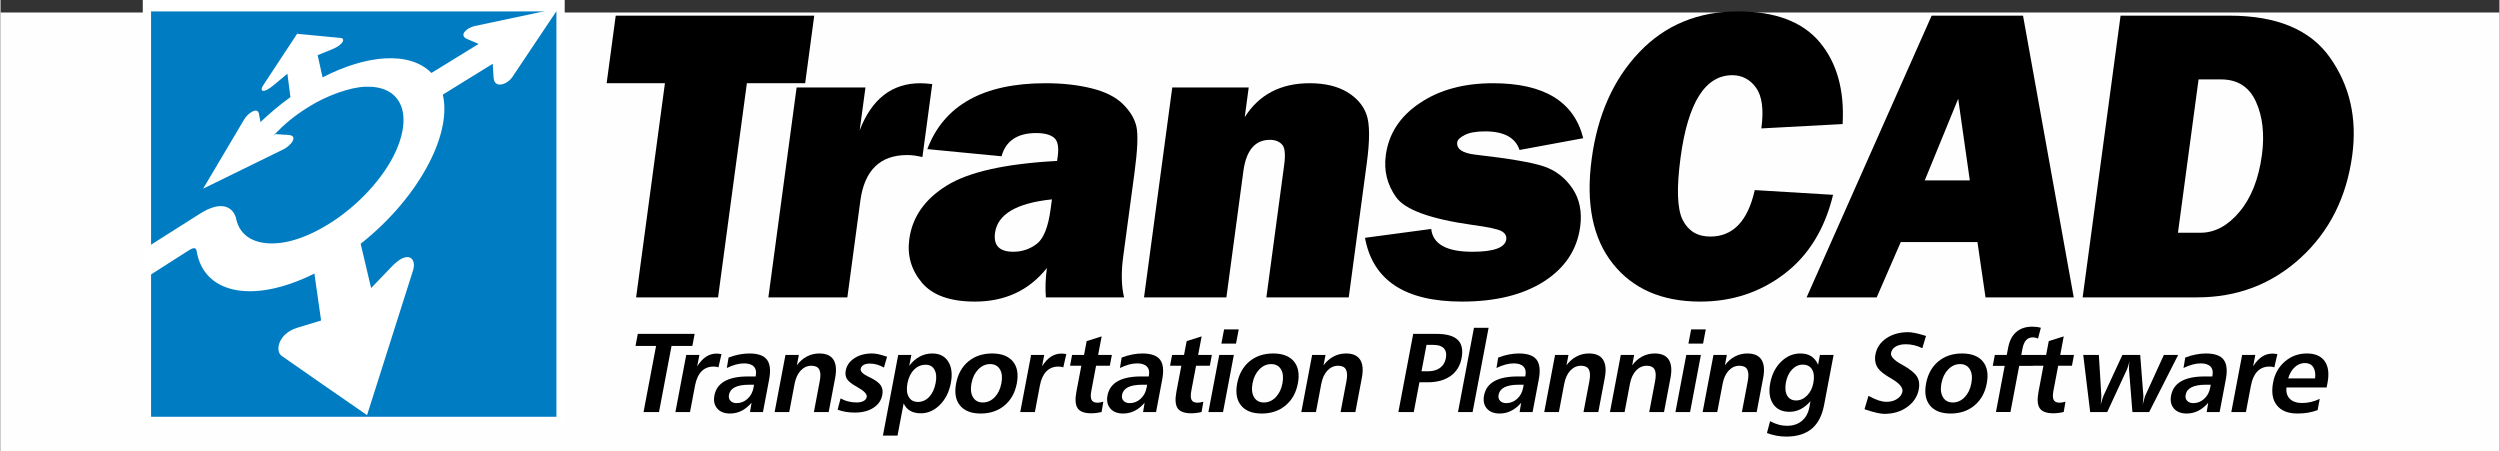 <?xml version="1.0" encoding="UTF-8"?>
<!DOCTYPE svg PUBLIC "-//W3C//DTD SVG 1.1//EN" "http://www.w3.org/Graphics/SVG/1.1/DTD/svg11.dtd">
<!-- Creator: CorelDRAW 2023 -->
<svg xmlns="http://www.w3.org/2000/svg" xml:space="preserve" width="1080px" height="195px" version="1.1" style="shape-rendering:geometricPrecision; text-rendering:geometricPrecision; image-rendering:optimizeQuality; fill-rule:evenodd; clip-rule:evenodd"
viewBox="0 0 877.64 158.53"
 xmlns:xlink="http://www.w3.org/1999/xlink"
 xmlns:xodm="http://www.corel.com/coreldraw/odm/2003">
 <rect x="0" y="0" width="877.64" height="158.53" fill="#333333" stroke="none"/>
 <defs>
  <style type="text/css">
   <![CDATA[
    .fil0 {fill:#FEFEFE}
    .fil2 {fill:#007DC2}
    .fil1 {fill:white}
    .fil4 {fill:black;fill-rule:nonzero}
    .fil3 {fill:black;fill-rule:nonzero}
   ]]>
  </style>
 </defs>
 <g id="Layer_x0020_1">
  <rect class="fil0" y="4.39" width="877.64" height="154.13"/>
  <g id="_2596709499536">
   <rect class="fil1" x="49.96" width="148.18" height="148.18"/>
   <rect class="fil2" x="52.87" y="4.01" width="142.36" height="142.36"/>
   <path class="fil1" d="M130.15 101.16c-1.29,-5.45 -2.52,-10.62 -3.67,-15.54 10.6,-8.38 18.84,-18.41 23.89,-28.11 4.73,-9.08 6.51,-17.61 4.96,-24.28 5.87,-3.62 11.71,-7.23 17.54,-10.83 0.11,1.58 0.18,3.2 0.29,4.83 0.27,4.12 4.87,2.39 6.58,-0.16 5.71,-8.49 11.1,-16.53 16.18,-24.17 -10.21,2.19 -20.02,4.27 -29.44,6.26 -2.63,0.55 -5.74,3.22 -2.61,4.54 1.32,0.56 2.67,1.15 4.05,1.72 -5.51,3.39 -11.04,6.79 -16.59,10.21 -3.78,-3.9 -9.61,-5.52 -16.37,-5.12 -6.48,0.38 -14.03,2.63 -21.86,6.66 -0.61,-2.71 -1.18,-5.31 -1.73,-7.79 1.67,-0.68 3.37,-1.37 5.08,-2.07 4.14,-1.66 4.63,-3.84 3.03,-3.98 -5.37,-0.5 -10.47,-0.99 -15.32,-1.46 -3.76,5.72 -7.73,11.75 -11.95,18.15 -1.26,1.92 -0.17,3.15 3.76,-0.15 1.6,-1.34 3.2,-2.67 4.78,-3.98 0.34,2.63 0.68,5.37 1.06,8.22 -3.72,2.68 -7.24,5.63 -10.51,8.75 -0.21,-1 -0.38,-1.98 -0.56,-2.95 -0.48,-2.5 -3.88,-0.14 -5.12,1.95 -4.49,7.55 -9.32,15.67 -14.47,24.4 9.3,-4.57 18.68,-9.17 28.17,-13.8 2.75,-1.34 5.43,-4.85 1.76,-5.07 -1.54,-0.1 -3.06,-0.18 -4.54,-0.29 -0.42,0.49 -0.53,0.51 -0.43,0.23 3.67,-3.76 6.66,-6.43 12.51,-10.05 5.86,-3.62 14.03,-6.68 19.62,-6.83 5.82,-0.16 10.39,1.78 12.39,6.65 1.99,4.88 0.62,12.12 -3.59,19.51 -4.45,7.81 -12.22,15.99 -21.03,21.59 -8.82,5.61 -16.49,7.75 -22.59,7.21 -5.87,-0.52 -9.79,-3.64 -10.76,-8.98 0,0 0,0 0,0 -1.13,-3.66 -4.98,-6.22 -12.61,-1.39 0,0 0,0 0,0l-17.87 11.33 0.09 10.39c4.62,-2.96 9.23,-5.9 13.83,-8.83 1.48,-0.94 2.55,-1.18 2.78,0.23 1.14,7.09 5.65,11.79 12.68,13.46 7.45,1.77 17.52,0.02 28.67,-5.55 0.74,5.23 1.52,10.73 2.35,16.5 -2.81,0.87 -5.61,1.7 -8.37,2.54 -6.66,2.03 -7.91,8.17 -5.46,9.89 9.02,6.3 18.98,13.22 29.97,20.8 5.98,-18.83 11.35,-35.68 16.16,-50.86 1.29,-4.09 -1.67,-7.35 -7.41,-1.39 -2.44,2.53 -4.87,5.05 -7.32,7.61z"/>
   <g>
    <g>
     <path class="fil3" d="M817.25 134.47l-0.31 1.62 -14.11 0c-0.18,1.69 0.22,3.02 1.2,3.99 0.98,0.98 2.42,1.46 4.33,1.46 1.04,0 2.08,-0.13 3.11,-0.37 1.03,-0.24 2.04,-0.61 3.05,-1.09l-0.75 3.95c-1.05,0.4 -2.16,0.7 -3.33,0.9 -1.17,0.21 -2.4,0.3 -3.69,0.3 -3.35,0 -5.78,-0.96 -7.3,-2.89 -1.52,-1.92 -1.96,-4.59 -1.31,-8 0.57,-3.04 1.95,-5.5 4.14,-7.38 2.2,-1.88 4.77,-2.82 7.72,-2.82 2.91,0 4.99,0.91 6.27,2.72 1.27,1.81 1.6,4.34 0.98,7.61zm-4.36 -1.58c0.19,-1.7 -0.04,-3.02 -0.67,-3.97 -0.63,-0.94 -1.6,-1.42 -2.9,-1.42 -1.32,0 -2.51,0.48 -3.55,1.42 -1.05,0.95 -1.82,2.27 -2.34,3.97l9.46 0z"/>
     <path class="fil3" d="M799.64 124.37l-1.07 4.64c-0.26,-0.09 -0.53,-0.16 -0.81,-0.21 -0.29,-0.04 -0.6,-0.06 -0.92,-0.06 -1.7,0 -3.1,0.56 -4.21,1.68 -1.1,1.13 -1.85,2.77 -2.26,4.92l-1.78 9.37 -5.13 0 3.8 -20.05 4.62 0 -0.76 4c0.93,-1.49 1.95,-2.61 3.08,-3.36 1.12,-0.74 2.36,-1.12 3.69,-1.12 0.24,0 0.5,0.01 0.77,0.05 0.28,0.03 0.6,0.08 0.98,0.14z"/>
     <path class="fil3" d="M781.53 133.27l-2.17 11.44 -4.55 0 0.54 -3.25c-1.08,1.24 -2.24,2.18 -3.51,2.82 -1.27,0.63 -2.61,0.95 -4.01,0.95 -2.01,0 -3.52,-0.58 -4.53,-1.76 -1.01,-1.18 -1.34,-2.71 -0.99,-4.57 0.42,-2.23 1.62,-3.91 3.6,-5.02 1.97,-1.12 4.72,-1.67 8.24,-1.67l2.64 0 0.05 -0.29c0.26,-1.36 0.04,-2.42 -0.68,-3.18 -0.72,-0.75 -1.87,-1.12 -3.44,-1.12 -0.89,0 -1.84,0.13 -2.85,0.4 -1.01,0.27 -2.08,0.68 -3.2,1.22l0.62 -3.67c1.29,-0.49 2.54,-0.85 3.74,-1.08 1.2,-0.23 2.39,-0.35 3.56,-0.35 3.02,0 5.08,0.73 6.18,2.19 1.11,1.46 1.36,3.78 0.76,6.94zm-7.11 1.85c-2.1,0 -3.73,0.3 -4.9,0.88 -1.17,0.59 -1.88,1.47 -2.09,2.63 -0.17,0.87 0,1.58 0.5,2.12 0.5,0.55 1.24,0.83 2.22,0.83 1.42,0 2.67,-0.5 3.78,-1.5 1.1,-1 1.8,-2.29 2.1,-3.87l0.21 -1.09 -1.82 0z"/>
     <path class="fil3" d="M731.46 124.66l5.48 0 0.87 14.24c0.02,0.3 -0.01,0.74 -0.04,1.31 -0.04,0.56 -0.1,1.19 -0.17,1.88 0.2,-0.77 0.4,-1.44 0.59,-2.03 0.19,-0.58 0.33,-0.96 0.41,-1.12l6.61 -14.28 6.25 0 1.12 14.37c0.01,0.2 0,0.55 -0.04,1.07 -0.04,0.51 -0.1,1.18 -0.19,1.99 0.29,-1.12 0.5,-1.89 0.61,-2.28 0.11,-0.41 0.19,-0.65 0.23,-0.74l6.58 -14.41 5.02 0 -10.18 20.05 -5.88 0 -1.2 -14.98c-0.03,-0.37 -0.02,-0.79 0.01,-1.27 0.02,-0.49 0.08,-0.98 0.16,-1.5 -0.21,0.76 -0.4,1.37 -0.54,1.82 -0.14,0.44 -0.25,0.73 -0.3,0.85l-6.98 15.08 -5.99 0 -2.43 -20.05z"/>
     <path class="fil3" d="M716.57 115.12l-0.99 3.77c-0.35,-0.15 -0.67,-0.25 -0.96,-0.31 -0.3,-0.07 -0.57,-0.1 -0.81,-0.1 -1.01,0 -1.81,0.32 -2.41,0.97 -0.6,0.66 -1.03,1.67 -1.29,3.03l-0.41 2.18 4.54 0 0.21 0 3.98 0 0.92 -4.86 5.26 -1.66 -1.23 6.52 4.83 0 -0.72 3.79 -4.83 0 -1.67 8.79c-0.28,1.49 -0.25,2.56 0.09,3.21 0.34,0.66 1.03,0.98 2.09,0.98 0.27,0 0.58,-0.03 0.92,-0.09 0.35,-0.06 0.72,-0.14 1.12,-0.26l-0.61 3.61c-0.6,0.15 -1.21,0.27 -1.83,0.34 -0.61,0.08 -1.22,0.12 -1.81,0.12 -2.37,0 -3.96,-0.58 -4.77,-1.76 -0.81,-1.16 -0.95,-3.12 -0.43,-5.85l1.72 -9.09 -3.75 0 -0.01 0.04 -4.75 0 -3.08 16.22 -5.09 0 3.07 -16.22 -4.19 0 0.73 -3.83 4.19 0 0.49 -2.57c0.46,-2.42 1.4,-4.25 2.85,-5.49 1.44,-1.25 3.32,-1.87 5.63,-1.87 0.55,0 1.08,0.04 1.58,0.1 0.51,0.06 0.98,0.16 1.42,0.29z"/>
     <path class="fil3" d="M688.9 124.14c3.32,0 5.75,0.94 7.3,2.8 1.54,1.87 2,4.45 1.38,7.73 -0.62,3.27 -2.07,5.85 -4.33,7.73 -2.26,1.89 -5.04,2.83 -8.35,2.83 -3.31,0 -5.73,-0.94 -7.27,-2.82 -1.53,-1.88 -1.99,-4.46 -1.37,-7.74 0.62,-3.28 2.05,-5.86 4.29,-7.73 2.24,-1.86 5.02,-2.8 8.35,-2.8zm-0.71 3.73c-1.56,0 -2.94,0.62 -4.15,1.86 -1.2,1.24 -2,2.88 -2.39,4.89 -0.38,2.01 -0.2,3.64 0.54,4.88 0.74,1.23 1.89,1.85 3.44,1.85 1.58,0 2.97,-0.61 4.17,-1.83 1.19,-1.23 1.98,-2.86 2.36,-4.9 0.39,-2.04 0.22,-3.68 -0.52,-4.91 -0.73,-1.23 -1.88,-1.84 -3.45,-1.84z"/>
     <path class="fil3" d="M676.24 117.98l-1.29 4.31c-0.94,-0.46 -1.89,-0.81 -2.86,-1.04 -0.96,-0.23 -1.94,-0.35 -2.94,-0.35 -1.45,0 -2.63,0.27 -3.54,0.8 -0.92,0.54 -1.47,1.28 -1.65,2.25 -0.23,1.19 0.99,2.54 3.64,4.01 0.26,0.15 0.45,0.26 0.6,0.33 2.48,1.4 4.09,2.71 4.86,3.95 0.76,1.25 0.98,2.74 0.65,4.47 -0.48,2.54 -1.84,4.62 -4.08,6.23 -2.23,1.61 -4.92,2.41 -8.07,2.41 -1.28,0 -3.37,-0.46 -6.24,-1.39 -0.3,-0.11 -0.53,-0.19 -0.68,-0.25l1.39 -4.69c1.39,0.75 2.58,1.29 3.57,1.62 0.98,0.32 1.9,0.48 2.76,0.48 1.46,0 2.71,-0.34 3.74,-1.02 1.03,-0.67 1.65,-1.53 1.85,-2.56 0.25,-1.33 -0.94,-2.8 -3.57,-4.4 -0.18,-0.11 -0.33,-0.2 -0.41,-0.25 -0.11,-0.07 -0.28,-0.16 -0.51,-0.29 -1.96,-1.16 -3.28,-2.22 -3.99,-3.16 -0.51,-0.68 -0.85,-1.44 -1.01,-2.29 -0.17,-0.85 -0.16,-1.75 0.02,-2.7 0.44,-2.33 1.71,-4.21 3.81,-5.64 2.09,-1.43 4.65,-2.15 7.71,-2.15 1.18,0 2.85,0.32 4.99,0.95 0.56,0.17 0.98,0.29 1.25,0.37z"/>
     <path class="fil3" d="M638.33 128.1l0.65 -3.44 4.8 0 -3.34 17.6c-0.71,3.72 -2.15,6.49 -4.35,8.33 -2.2,1.82 -5.17,2.74 -8.91,2.74 -1.2,0 -2.37,-0.11 -3.51,-0.32 -1.14,-0.22 -2.23,-0.53 -3.29,-0.94l1.1 -4.15c0.97,0.53 1.95,0.93 2.96,1.21 1,0.28 2,0.41 2.99,0.41 2.08,0 3.8,-0.56 5.18,-1.7 1.38,-1.14 2.26,-2.73 2.65,-4.75l0.41 -2.18c-1.14,1.27 -2.32,2.21 -3.52,2.81 -1.21,0.61 -2.5,0.91 -3.87,0.91 -2.6,0 -4.52,-0.93 -5.75,-2.78 -1.24,-1.85 -1.57,-4.3 -1,-7.34 0.59,-3.08 1.86,-5.58 3.82,-7.49 1.96,-1.92 4.22,-2.88 6.79,-2.88 1.5,0 2.76,0.32 3.79,0.98 1.02,0.65 1.82,1.64 2.4,2.98zm-5.38 -0.04c-1.41,0 -2.66,0.57 -3.75,1.7 -1.08,1.14 -1.8,2.64 -2.16,4.5 -0.36,1.95 -0.22,3.5 0.43,4.65 0.65,1.15 1.7,1.73 3.16,1.73 1.41,0 2.69,-0.57 3.82,-1.71 1.14,-1.14 1.88,-2.61 2.22,-4.42 0.38,-1.99 0.23,-3.57 -0.43,-4.72 -0.67,-1.15 -1.77,-1.73 -3.29,-1.73z"/>
     <path class="fil3" d="M619.04 132.77l-2.27 11.94 -5.19 0 2.06 -10.84c0.35,-1.85 0.29,-3.22 -0.18,-4.1 -0.47,-0.88 -1.38,-1.32 -2.74,-1.32 -1.44,0 -2.69,0.56 -3.76,1.68 -1.06,1.13 -1.78,2.67 -2.14,4.61l-1.9 9.97 -5.13 0 3.8 -20.05 4.7 0 -0.69 3.63c1.01,-1.36 2.19,-2.4 3.53,-3.09 1.34,-0.71 2.8,-1.06 4.38,-1.06 2.35,0 4,0.73 4.94,2.19 0.93,1.46 1.13,3.61 0.59,6.44z"/>
     <path class="fil3" d="M592.05 124.66l5.13 0 -3.8 20.05 -5.14 0 3.81 -20.05zm1.7 -8.98l5.14 0 -0.95 4.99 -5.14 0 0.95 -4.99z"/>
     <path class="fil3" d="M586.49 132.77l-2.26 11.94 -5.2 0 2.06 -10.84c0.35,-1.85 0.29,-3.22 -0.18,-4.1 -0.47,-0.88 -1.38,-1.32 -2.73,-1.32 -1.45,0 -2.7,0.56 -3.77,1.68 -1.06,1.13 -1.77,2.67 -2.14,4.61l-1.89 9.97 -5.14 0 3.8 -20.05 4.7 0 -0.69 3.63c1.02,-1.36 2.2,-2.4 3.53,-3.09 1.34,-0.71 2.8,-1.06 4.38,-1.06 2.36,0 4,0.73 4.94,2.19 0.93,1.46 1.13,3.61 0.59,6.44z"/>
     <path class="fil3" d="M563.41 132.77l-2.26 11.94 -5.2 0 2.06 -10.84c0.35,-1.85 0.29,-3.22 -0.18,-4.1 -0.47,-0.88 -1.38,-1.32 -2.74,-1.32 -1.44,0 -2.69,0.56 -3.76,1.68 -1.06,1.13 -1.77,2.67 -2.14,4.61l-1.89 9.97 -5.14 0 3.8 -20.05 4.7 0 -0.69 3.63c1.02,-1.36 2.19,-2.4 3.53,-3.09 1.34,-0.71 2.8,-1.06 4.38,-1.06 2.36,0 4,0.73 4.94,2.19 0.93,1.46 1.13,3.61 0.59,6.44z"/>
     <path class="fil3" d="M540.24 133.27l-2.17 11.44 -4.56 0 0.54 -3.25c-1.07,1.24 -2.24,2.18 -3.51,2.82 -1.27,0.64 -2.61,0.95 -4,0.95 -2.01,0 -3.52,-0.58 -4.54,-1.76 -1.01,-1.19 -1.34,-2.71 -0.98,-4.57 0.42,-2.23 1.62,-3.91 3.59,-5.02 1.98,-1.12 4.72,-1.67 8.24,-1.67l2.64 0 0.06 -0.29c0.26,-1.36 0.03,-2.42 -0.69,-3.18 -0.72,-0.75 -1.87,-1.12 -3.44,-1.12 -0.89,0 -1.84,0.13 -2.85,0.4 -1.01,0.27 -2.07,0.68 -3.19,1.22l0.61 -3.67c1.3,-0.49 2.54,-0.85 3.74,-1.08 1.21,-0.23 2.4,-0.35 3.56,-0.35 3.02,0 5.08,0.73 6.19,2.19 1.1,1.46 1.36,3.78 0.76,6.94zm-7.11 1.85c-2.11,0 -3.74,0.3 -4.91,0.88 -1.17,0.59 -1.87,1.47 -2.09,2.63 -0.17,0.87 0,1.58 0.5,2.12 0.5,0.55 1.25,0.83 2.22,0.83 1.42,0 2.67,-0.5 3.78,-1.5 1.11,-1 1.81,-2.29 2.11,-3.87l0.2 -1.09 -1.81 0z"/>
     <polygon class="fil3" points="517.48,115.12 522.62,115.12 517,144.71 511.87,144.71 "/>
     <path class="fil3" d="M496.14 117.26l8.14 0c3.56,0 6.06,0.7 7.5,2.1 1.45,1.4 1.9,3.54 1.35,6.44 -0.51,2.68 -1.8,4.76 -3.86,6.24 -2.08,1.48 -4.75,2.22 -8.02,2.22l-2.93 0 -1.98 10.45 -5.41 0 5.21 -27.45zm4.67 3.87l-1.76 9.27 2.22 0c1.76,0 3.19,-0.4 4.28,-1.19 1.09,-0.79 1.78,-1.93 2.06,-3.41 0.28,-1.49 0.05,-2.64 -0.69,-3.45 -0.74,-0.81 -1.93,-1.22 -3.58,-1.22l-2.53 0z"/>
     <path class="fil3" d="M478.09 132.77l-2.26 11.94 -5.2 0 2.06 -10.84c0.35,-1.85 0.29,-3.22 -0.18,-4.1 -0.47,-0.88 -1.38,-1.32 -2.74,-1.32 -1.44,0 -2.69,0.56 -3.76,1.68 -1.06,1.13 -1.77,2.67 -2.14,4.61l-1.89 9.97 -5.14 0 3.8 -20.05 4.7 0 -0.69 3.63c1.02,-1.36 2.19,-2.4 3.53,-3.09 1.34,-0.71 2.8,-1.06 4.38,-1.06 2.36,0 4,0.73 4.94,2.19 0.93,1.46 1.13,3.61 0.59,6.44z"/>
     <path class="fil3" d="M446.95 124.14c3.32,0 5.76,0.94 7.3,2.8 1.54,1.87 2.01,4.45 1.38,7.73 -0.62,3.27 -2.06,5.85 -4.33,7.73 -2.26,1.89 -5.04,2.83 -8.35,2.83 -3.31,0 -5.73,-0.94 -7.26,-2.82 -1.54,-1.88 -2,-4.46 -1.38,-7.74 0.63,-3.28 2.06,-5.86 4.3,-7.73 2.24,-1.86 5.02,-2.8 8.34,-2.8zm-0.71 3.73c-1.55,0 -2.94,0.62 -4.15,1.86 -1.2,1.24 -2,2.88 -2.38,4.89 -0.38,2.01 -0.2,3.64 0.53,4.88 0.74,1.23 1.89,1.85 3.45,1.85 1.58,0 2.97,-0.61 4.16,-1.83 1.19,-1.23 1.98,-2.86 2.37,-4.9 0.38,-2.04 0.21,-3.68 -0.52,-4.91 -0.73,-1.23 -1.89,-1.84 -3.46,-1.84z"/>
     <path class="fil3" d="M429.72 115.68l5.14 0 -0.95 4.99 -5.14 0 0.95 -4.99zm-1.7 8.98l5.13 0 -3.8 20.05 -5.14 0 3.81 -20.05z"/>
     <path class="fil3" d="M421.84 118.14l-1.24 6.52 4.83 0 -0.72 3.79 -4.83 0 -1.67 8.79c-0.28,1.49 -0.25,2.56 0.09,3.21 0.34,0.66 1.04,0.98 2.09,0.98 0.27,0 0.58,-0.03 0.93,-0.09 0.35,-0.06 0.72,-0.14 1.11,-0.26l-0.61 3.61c-0.59,0.15 -1.2,0.27 -1.82,0.34 -0.62,0.08 -1.22,0.12 -1.82,0.12 -2.37,0 -3.95,-0.58 -4.77,-1.76 -0.8,-1.16 -0.95,-3.12 -0.43,-5.85l1.73 -9.09 -3.96 0 0.71 -3.79 4.19 0 0.93 -4.86 5.26 -1.66z"/>
     <path class="fil3" d="M407.99 133.27l-2.16 11.44 -4.56 0 0.54 -3.25c-1.07,1.24 -2.24,2.18 -3.51,2.82 -1.27,0.64 -2.61,0.95 -4,0.95 -2.01,0 -3.52,-0.58 -4.54,-1.76 -1.01,-1.19 -1.34,-2.71 -0.99,-4.57 0.43,-2.23 1.63,-3.91 3.6,-5.02 1.98,-1.12 4.72,-1.67 8.24,-1.67l2.64 0 0.06 -0.29c0.26,-1.36 0.03,-2.42 -0.69,-3.18 -0.72,-0.75 -1.87,-1.12 -3.44,-1.12 -0.89,0 -1.84,0.13 -2.85,0.4 -1.01,0.27 -2.07,0.68 -3.19,1.22l0.61 -3.67c1.3,-0.49 2.54,-0.85 3.74,-1.08 1.21,-0.23 2.4,-0.35 3.56,-0.35 3.02,0 5.08,0.73 6.19,2.19 1.1,1.46 1.35,3.78 0.75,6.94zm-7.1 1.85c-2.11,0 -3.74,0.3 -4.91,0.88 -1.17,0.59 -1.87,1.47 -2.09,2.63 -0.17,0.87 0,1.58 0.5,2.12 0.5,0.55 1.24,0.83 2.22,0.83 1.42,0 2.67,-0.5 3.78,-1.5 1.1,-1 1.8,-2.29 2.1,-3.87l0.21 -1.09 -1.81 0z"/>
     <path class="fil3" d="M386.72 118.14l-1.24 6.52 4.83 0 -0.72 3.79 -4.83 0 -1.66 8.79c-0.29,1.49 -0.26,2.56 0.08,3.21 0.34,0.66 1.04,0.98 2.09,0.98 0.27,0 0.58,-0.03 0.93,-0.09 0.35,-0.06 0.72,-0.14 1.11,-0.26l-0.61 3.61c-0.59,0.15 -1.2,0.27 -1.82,0.34 -0.62,0.08 -1.22,0.12 -1.82,0.12 -2.37,0 -3.95,-0.58 -4.76,-1.76 -0.81,-1.16 -0.96,-3.12 -0.44,-5.85l1.73 -9.09 -3.96 0 0.71 -3.79 4.2 0 0.92 -4.86 5.26 -1.66z"/>
     <path class="fil3" d="M374.31 124.37l-1.07 4.64c-0.25,-0.09 -0.52,-0.16 -0.81,-0.21 -0.29,-0.04 -0.6,-0.06 -0.92,-0.06 -1.7,0 -3.1,0.56 -4.2,1.68 -1.1,1.13 -1.86,2.77 -2.27,4.92l-1.77 9.37 -5.14 0 3.81 -20.05 4.61 0 -0.76 4c0.93,-1.49 1.95,-2.61 3.08,-3.36 1.13,-0.74 2.36,-1.12 3.7,-1.12 0.23,0 0.69,0.01 0.97,0.05 0.28,0.03 0.39,0.08 0.77,0.14z"/>
     <path class="fil3" d="M348.24 124.14c3.32,0 5.76,0.94 7.3,2.8 1.55,1.87 2.01,4.45 1.38,7.73 -0.62,3.27 -2.06,5.85 -4.32,7.73 -2.27,1.89 -5.05,2.83 -8.36,2.83 -3.31,0 -5.73,-0.94 -7.26,-2.82 -1.54,-1.88 -2,-4.46 -1.37,-7.74 0.62,-3.28 2.05,-5.86 4.29,-7.73 2.24,-1.86 5.02,-2.8 8.34,-2.8zm-0.7 3.73c-1.56,0 -2.94,0.62 -4.16,1.86 -1.2,1.24 -2,2.88 -2.38,4.89 -0.38,2.01 -0.21,3.64 0.53,4.88 0.74,1.23 1.89,1.85 3.45,1.85 1.58,0 2.97,-0.61 4.16,-1.83 1.19,-1.23 1.98,-2.86 2.37,-4.9 0.38,-2.04 0.21,-3.68 -0.52,-4.91 -0.73,-1.23 -1.89,-1.84 -3.45,-1.84z"/>
     <path class="fil3" d="M317.18 141.66l-2.15 11.32 -5.13 0 5.37 -28.32 4.61 0 -0.73 3.83c1.05,-1.42 2.26,-2.5 3.63,-3.23 1.38,-0.75 2.86,-1.12 4.44,-1.12 2.56,0 4.42,0.95 5.62,2.84 1.2,1.9 1.51,4.41 0.91,7.57 -0.6,3.13 -1.88,5.68 -3.85,7.65 -1.97,1.97 -4.2,2.95 -6.7,2.95 -1.46,0 -2.7,-0.29 -3.71,-0.87 -1.02,-0.59 -1.79,-1.46 -2.31,-2.62zm7.74 -13.56c-1.59,0 -2.96,0.58 -4.11,1.75 -1.15,1.17 -1.92,2.76 -2.3,4.78 -0.37,1.98 -0.23,3.57 0.45,4.75 0.68,1.18 1.76,1.78 3.26,1.78 1.51,0 2.83,-0.6 3.95,-1.79 1.11,-1.19 1.86,-2.81 2.25,-4.86 0.37,-1.94 0.24,-3.49 -0.41,-4.66 -0.64,-1.17 -1.67,-1.75 -3.09,-1.75z"/>
     <path class="fil3" d="M311.36 125.28l-1.11 3.81c-0.8,-0.47 -1.61,-0.82 -2.43,-1.05 -0.82,-0.23 -1.65,-0.35 -2.5,-0.35 -0.93,0 -1.67,0.16 -2.22,0.48 -0.56,0.31 -0.89,0.77 -1.01,1.36 -0.16,0.89 0.71,1.79 2.63,2.72 0.21,0.1 0.38,0.18 0.48,0.23 1.97,0.95 3.27,1.89 3.91,2.82 0.63,0.91 0.83,2.05 0.57,3.4 -0.36,1.91 -1.41,3.42 -3.14,4.53 -1.73,1.12 -3.9,1.67 -6.53,1.67 -1.11,0 -2.17,-0.09 -3.19,-0.26 -1.01,-0.17 -1.96,-0.42 -2.83,-0.76l1.04 -3.96c0.86,0.47 1.76,0.84 2.71,1.07 0.96,0.24 1.93,0.36 2.9,0.36 1.02,0 1.84,-0.18 2.47,-0.52 0.62,-0.33 0.99,-0.81 1.1,-1.41 0.19,-0.99 -0.92,-2.15 -3.31,-3.48 -0.05,-0.02 -0.08,-0.04 -0.09,-0.06 -1.79,-0.98 -2.96,-1.88 -3.5,-2.72 -0.53,-0.84 -0.69,-1.85 -0.46,-3.05 0.33,-1.76 1.35,-3.2 3.04,-4.31 1.7,-1.11 3.76,-1.66 6.18,-1.66 0.65,0 1.34,0.08 2.1,0.23 0.76,0.16 1.82,0.46 3.19,0.91z"/>
     <path class="fil3" d="M293.12 132.77l-2.27 11.94 -5.19 0 2.05 -10.84c0.36,-1.85 0.3,-3.22 -0.17,-4.1 -0.47,-0.88 -1.39,-1.32 -2.74,-1.32 -1.44,0 -2.7,0.56 -3.76,1.68 -1.06,1.13 -1.78,2.67 -2.15,4.61l-1.89 9.97 -5.13 0 3.8 -20.05 4.7 0 -0.69 3.63c1.01,-1.36 2.19,-2.4 3.52,-3.09 1.34,-0.71 2.81,-1.06 4.39,-1.06 2.35,0 4.01,0.73 4.94,2.19 0.93,1.46 1.12,3.61 0.59,6.44z"/>
     <path class="fil3" d="M269.94 133.27l-2.17 11.44 -4.55 0 0.54 -3.25c-1.08,1.24 -2.24,2.18 -3.51,2.82 -1.27,0.64 -2.61,0.95 -4.01,0.95 -2.01,0 -3.52,-0.58 -4.53,-1.76 -1.01,-1.18 -1.34,-2.71 -0.99,-4.57 0.42,-2.23 1.62,-3.91 3.6,-5.02 1.97,-1.12 4.72,-1.67 8.24,-1.67l2.64 0 0.05 -0.29c0.26,-1.36 0.04,-2.42 -0.68,-3.18 -0.72,-0.75 -1.87,-1.12 -3.44,-1.12 -0.89,0 -1.84,0.13 -2.85,0.4 -1.01,0.27 -2.08,0.68 -3.2,1.22l0.62 -3.67c1.29,-0.49 2.54,-0.85 3.74,-1.08 1.2,-0.23 2.39,-0.35 3.56,-0.35 3.02,0 5.08,0.73 6.18,2.19 1.11,1.46 1.36,3.78 0.76,6.94zm-7.11 1.85c-2.1,0 -3.73,0.3 -4.9,0.88 -1.17,0.59 -1.87,1.47 -2.09,2.63 -0.17,0.87 0,1.58 0.5,2.12 0.5,0.55 1.24,0.83 2.22,0.83 1.42,0 2.67,-0.5 3.78,-1.5 1.1,-1 1.8,-2.29 2.1,-3.87l0.21 -1.09 -1.82 0z"/>
     <path class="fil3" d="M253.2 124.37l-1.07 4.64c-0.26,-0.09 -0.53,-0.16 -0.81,-0.21 -0.29,-0.04 -0.6,-0.06 -0.92,-0.06 -1.7,0 -3.1,0.56 -4.2,1.68 -1.11,1.13 -1.86,2.77 -2.27,4.92l-1.78 9.37 -5.13 0 3.8 -20.05 4.62 0 -0.76 4c0.93,-1.49 1.95,-2.61 3.08,-3.36 1.12,-0.74 2.36,-1.12 3.69,-1.12 0.24,0 0.5,0.01 0.77,0.05 0.28,0.03 0.6,0.08 0.98,0.14z"/>
     <polygon class="fil3" points="223.81,117.26 243.78,117.26 242.98,121.5 235.66,121.5 231.26,144.71 225.83,144.71 230.23,121.5 223.01,121.5 "/>
    </g>
    <polygon class="fil4" points="262.12,29.23 252,104.44 223.22,104.44 233.34,29.23 212.87,29.23 216.06,5.5 285.78,5.5 282.59,29.23 "/>
    <path id="_1" class="fil4" d="M297.41 104.44l-27.74 0 9.92 -73.73 24.18 0 -2.03 15.06c4.23,-11.03 11.33,-16.54 21.34,-16.54 1.01,0 2.38,0.1 4.14,0.3l-3.45 25.63c-1.97,-0.47 -3.74,-0.71 -5.32,-0.71 -9.55,0 -15.04,5.36 -16.48,16.07l-4.56 33.92z"/>
    <path id="_2" class="fil4" d="M394.59 104.44l-27.45 0c-0.27,-3.14 -0.15,-6.58 0.35,-10.31 -6.27,7.86 -14.69,11.79 -25.27,11.79 -8.7,0 -14.9,-2.22 -18.64,-6.65 -3.72,-4.45 -5.19,-9.52 -4.42,-15.25 1.04,-7.77 5.42,-14.05 13.14,-18.84 7.72,-4.8 20.64,-7.69 38.77,-8.66l0.23 -1.68c0.43,-3.26 -0.01,-5.44 -1.33,-6.5 -1.32,-1.06 -3.39,-1.61 -6.21,-1.61 -6.63,0 -10.7,2.72 -12.2,8.16l-26.07 -2.52c5.84,-15.43 19.68,-23.14 41.54,-23.14 5.93,0 11.29,0.59 16.1,1.78 4.81,1.19 8.5,3.02 11.05,5.54 2.55,2.52 4.15,5.16 4.76,7.96 0.61,2.82 0.38,8.21 -0.69,16.17l-3.96 29.42c-0.75,5.59 -0.65,10.38 0.3,14.34zm-25.34 -34.42c-12.43,1.29 -19.09,5.22 -19.98,11.77 -0.59,4.43 1.54,6.63 6.41,6.63 3.06,0 5.81,-0.92 8.23,-2.75 2.4,-1.83 4.03,-5.86 4.87,-12.11l0.47 -3.54z"/>
    <path id="_3" class="fil4" d="M473.5 104.44l-28.93 0 6.24 -46.41c0.52,-3.83 0.28,-6.25 -0.77,-7.32 -1.04,-1.06 -2.43,-1.6 -4.21,-1.6 -5.24,0 -8.35,3.68 -9.34,11.02l-5.96 44.31 -28.93 0 9.92 -73.73 26.85 0 -1.4 10.44c5.02,-7.94 12.63,-11.92 22.79,-11.92 5.36,0 9.72,1.04 13.16,3.09 3.4,2.05 5.69,4.7 6.84,7.96 1.14,3.26 1.17,8.93 0.08,16.99l-6.34 47.17z"/>
    <path id="_4" class="fil4" d="M479.2 83.52l23.26 -3.11c0.59,5.34 5.42,8.01 14.5,8.01 7.51,0 11.47,-1.46 11.86,-4.35 0.16,-1.26 -0.42,-2.23 -1.78,-2.95 -1.37,-0.69 -4.73,-1.41 -10.05,-2.12 -14.78,-2.08 -23.71,-5.32 -26.85,-9.74 -3.14,-4.4 -4.36,-9.32 -3.63,-14.74 1.01,-7.54 4.98,-13.65 11.91,-18.29 6.93,-4.68 15.5,-7 25.73,-7 17.93,0 28.49,6.43 31.7,19.31l-22.36 4.13c-1.47,-4.35 -5.5,-6.53 -12.08,-6.53 -3.12,0 -5.52,0.42 -7.17,1.26 -1.65,0.87 -2.52,1.68 -2.64,2.52 -0.32,2.4 1.81,3.88 6.38,4.4 11.91,1.36 19.94,2.72 24.05,4.13 4.11,1.39 7.45,3.96 9.99,7.67 2.54,3.73 3.47,8.23 2.76,13.5 -1.08,8.06 -5.31,14.46 -12.7,19.21 -7.38,4.72 -17,7.09 -28.84,7.09 -19.98,0 -31.31,-7.46 -34.04,-22.4z"/>
    <path id="_5" class="fil4" d="M616.09 66.76l27.51 1.66c-2.94,12.09 -8.66,21.36 -17.17,27.81 -8.5,6.45 -18.33,9.69 -29.48,9.69 -13.43,0 -23.66,-4.45 -30.7,-13.32 -7.06,-8.88 -9.54,-21.17 -7.43,-36.79 2.08,-15.5 7.67,-28.01 16.77,-37.53 9.09,-9.52 20.63,-14.27 34.63,-14.27 13.07,0 22.65,3.61 28.7,10.83 6.02,7.22 8.71,16.81 8.03,28.73l-28.54 1.53c0.89,-6.6 0.26,-11.35 -1.86,-14.29 -2.13,-2.94 -4.92,-4.4 -8.34,-4.4 -9.51,0 -15.58,9.62 -18.17,28.88 -1.45,10.78 -1.2,18.12 0.75,21.98 1.97,3.88 5.2,5.81 9.68,5.81 7.98,0 13.19,-5.44 15.62,-16.32z"/>
    <path id="_6" class="fil4" d="M697.14 104.44l-2.84 -19.43 -26.93 0 -8.45 19.43 -24.62 0 43.92 -98.94 32.09 0 17.81 98.94 -30.98 0zm-21.34 -41.09l15.82 0 -4.08 -28.66 -11.74 28.66z"/>
    <path id="_7" class="fil4" d="M731.25 104.44l13.32 -98.94 38.25 0c16.63,0 28.41,4.92 35.34,14.78 6.93,9.86 9.52,21.26 7.78,34.22 -1.99,14.78 -8.03,26.8 -18.15,36.07 -10.1,9.24 -22.24,13.87 -36.38,13.87l-40.16 0zm33.47 -22.7l7.91 0c5.02,0 9.6,-2.45 13.7,-7.34 4.12,-4.9 6.74,-11.55 7.88,-19.98 0.97,-7.22 0.27,-13.45 -2.09,-18.69 -2.36,-5.21 -6.46,-7.84 -12.24,-7.84l-7.92 0 -7.24 53.85z"/>
   </g>
  </g>
 </g>
</svg>
